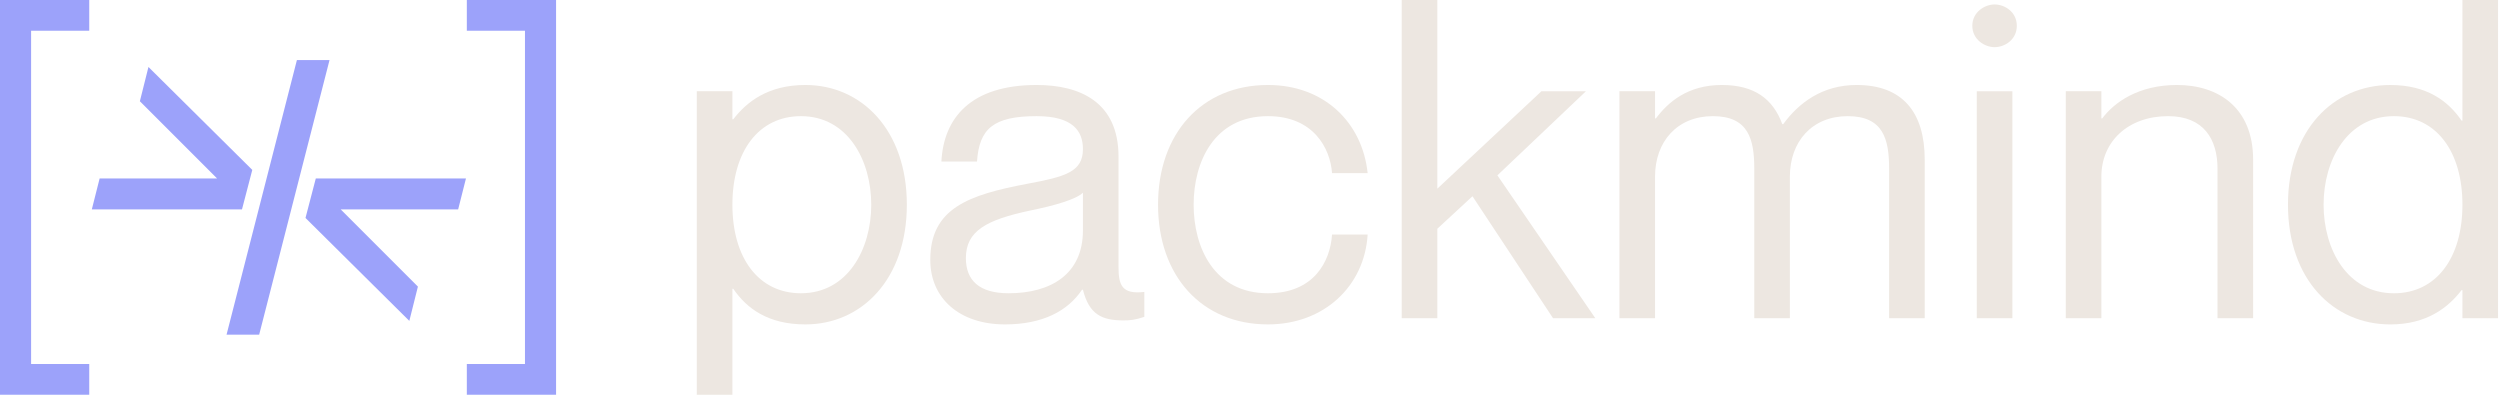 <?xml version="1.0" encoding="UTF-8"?>
<svg xmlns="http://www.w3.org/2000/svg" width="152" height="24" viewBox="0 0 152 24" fill="none">
  <path d="M5.426 24H0V0H5.426V1.868H1.891V22.133H5.426V24Z" fill="#9CA2FA"></path>
  <path d="M33.809 24H28.383V22.133H31.918V1.868H28.383V0H33.809V24Z" fill="#9CA2FA"></path>
  <path d="M9.026 4.073L8.504 6.156L13.2 10.852H6.057L5.583 12.73H14.713L15.339 10.33L9.026 4.073Z" fill="#9CA2FA"></path>
  <path d="M24.887 19.51L25.409 17.426L20.713 12.73L27.856 12.73L28.33 10.852L19.2 10.852L18.574 13.252L24.887 19.51Z" fill="#9CA2FA"></path>
  <path d="M18.052 3.652L13.774 20.348H15.757L20.035 3.652H18.052Z" fill="#9CA2FA"></path>
  <path d="M149.716 0H151.881V19.346H149.716V17.642H149.662C148.85 18.697 147.551 19.725 145.333 19.725C141.869 19.725 139.109 16.992 139.109 12.447C139.109 7.901 141.869 5.168 145.333 5.168C147.551 5.168 148.85 6.142 149.662 7.333H149.716V0ZM145.549 17.831C148.12 17.831 149.716 15.693 149.716 12.447C149.716 9.2 148.12 7.062 145.549 7.062C142.708 7.062 141.274 9.741 141.274 12.447C141.274 15.152 142.708 17.831 145.549 17.831Z" fill="#EDE7E1"></path>
  <path d="M132.363 5.167C134.879 5.167 136.99 6.547 136.99 9.713V19.346H134.825V10.254C134.825 8.469 133.986 7.062 131.822 7.062C129.387 7.062 127.763 8.604 127.763 10.741V19.346H125.599V5.546H127.763V7.197H127.817C128.548 6.223 130.009 5.167 132.363 5.167Z" fill="#EDE7E1"></path>
  <path d="M121.27 2.868C120.675 2.868 119.917 2.408 119.917 1.569C119.917 0.73 120.675 0.271 121.27 0.271C121.893 0.271 122.623 0.73 122.623 1.569C122.623 2.408 121.893 2.868 121.27 2.868ZM120.188 5.547H122.353V19.346H120.188V5.547Z" fill="#EDE7E1"></path>
  <path d="M112.883 5.167C115.67 5.167 117.023 6.818 117.023 9.713V19.346H114.858V10.254C114.858 8.469 114.507 7.062 112.342 7.062C110.177 7.062 108.824 8.604 108.824 10.741V19.346H106.66V10.254C106.66 8.469 106.308 7.062 104.144 7.062C101.979 7.062 100.626 8.604 100.626 10.741V19.346H98.461V5.546H100.626V7.197H100.68C101.411 6.223 102.601 5.167 104.685 5.167C106.66 5.167 107.796 6.006 108.364 7.549H108.419C109.366 6.25 110.8 5.167 112.883 5.167Z" fill="#EDE7E1"></path>
  <path d="M85.224 0H87.389V11.472L93.72 5.547H96.426L91.041 10.661L96.994 19.346H94.424L89.526 11.932L87.389 13.908V19.346H85.224V0Z" fill="#EDE7E1"></path>
  <path d="M80.988 10.525C80.88 9.01 79.852 7.062 77.092 7.062C73.818 7.062 72.573 9.848 72.573 12.446C72.573 15.043 73.818 17.83 77.092 17.83C79.879 17.83 80.88 15.909 80.988 14.259H83.153C82.963 17.398 80.501 19.724 77.092 19.724C73.06 19.724 70.409 16.775 70.409 12.446C70.409 8.117 73.06 5.167 77.092 5.167C80.501 5.167 82.828 7.44 83.153 10.525H80.988Z" fill="#EDE7E1"></path>
  <path d="M65.842 9.064C65.842 7.981 65.246 7.062 63.028 7.062C60.403 7.062 59.537 7.819 59.402 9.821H57.237C57.373 7.17 59.023 5.167 63.028 5.167C65.652 5.167 68.006 6.196 68.006 9.524V16.234C68.006 17.316 68.196 17.912 69.576 17.749V19.265C69.007 19.454 68.71 19.481 68.304 19.481C67.005 19.481 66.221 19.129 65.842 17.614H65.788C64.922 18.913 63.38 19.724 61.107 19.724C58.32 19.724 56.561 18.128 56.561 15.801C56.561 12.662 58.888 11.851 62.46 11.174C64.787 10.741 65.842 10.444 65.842 9.064ZM61.323 17.83C63.894 17.83 65.842 16.667 65.842 14.015V11.715C65.436 12.121 64.11 12.5 62.649 12.798C59.97 13.366 58.726 14.042 58.726 15.693C58.726 17.046 59.537 17.83 61.323 17.83Z" fill="#EDE7E1"></path>
  <path d="M48.967 5.167C52.377 5.167 55.136 7.9 55.136 12.446C55.136 16.992 52.377 19.724 48.967 19.724C46.694 19.724 45.396 18.75 44.584 17.56H44.53V24H42.365V5.546H44.53V7.251H44.584C45.396 6.196 46.694 5.167 48.967 5.167ZM48.697 17.83C51.538 17.83 52.972 15.152 52.972 12.446C52.972 9.74 51.538 7.062 48.697 7.062C46.126 7.062 44.53 9.199 44.53 12.446C44.53 15.693 46.126 17.83 48.697 17.83Z" fill="#EDE7E1"></path>
</svg>
